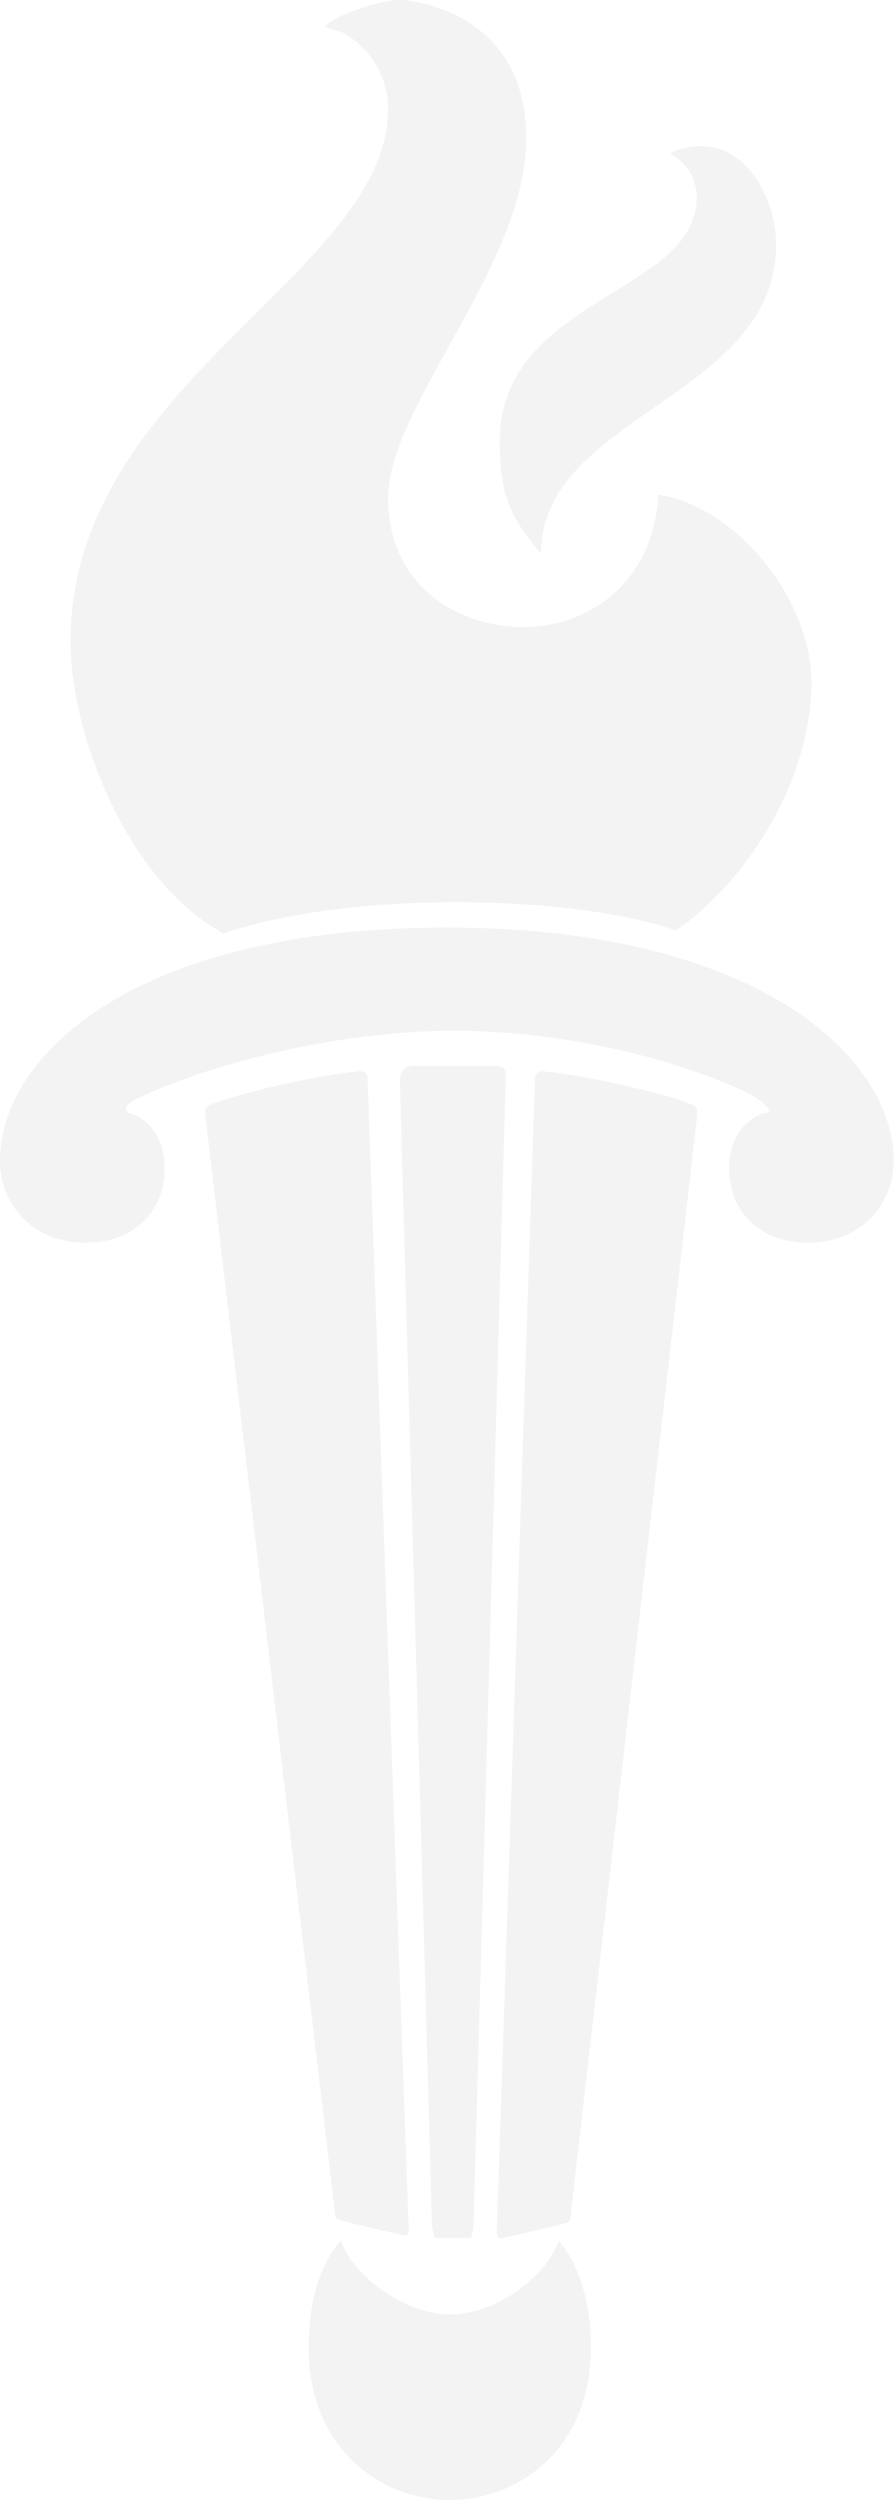 <svg width="273" height="762" viewBox="0 0 273 762" fill="none" xmlns="http://www.w3.org/2000/svg">
<g opacity="0.06">
<path fill-rule="evenodd" clip-rule="evenodd" d="M137.202 705.456C151.55 705.456 166.795 693.788 170.382 683.018C170.382 683.018 180.246 692.89 180.246 715.329C180.246 746.742 157.827 762 137.202 762C116.577 762 94.158 746.742 94.158 715.329C94.158 691.993 104.022 683.018 104.022 683.018C107.609 693.788 123.751 705.456 137.202 705.456Z" fill="#2C3641"/>
<path fill-rule="evenodd" clip-rule="evenodd" d="M101.332 6.283C107.609 3.59 118.37 0 121.957 0C125.544 0 160.517 3.59 160.517 42.184C160.517 80.777 118.37 123.859 118.37 151.682C118.37 179.505 140.789 191.173 159.621 191.173C177.556 191.173 199.078 179.505 200.871 150.784C224.187 154.375 247.502 182.198 247.502 208.226C247.502 234.254 231.361 265.668 206.252 283.618C175.762 272.848 107.609 271.053 68.152 284.516C38.56 268.36 21.521 223.484 21.521 195.661C21.521 116.678 118.37 83.47 118.37 33.209C118.37 18.848 107.609 9.873 101.332 8.975C98.642 8.078 98.642 8.078 101.332 6.283Z" fill="#2C3641"/>
<path fill-rule="evenodd" clip-rule="evenodd" d="M204.459 46.672C225.084 37.697 236.742 59.237 236.742 74.495C236.742 121.166 165.002 126.552 165.002 168.735C156.035 157.965 152.448 151.682 152.448 134.629C152.448 90.65 212.53 89.753 212.53 60.135C212.53 53.852 208.943 49.364 204.459 46.672Z" fill="#2C3641"/>
<path fill-rule="evenodd" clip-rule="evenodd" d="M142.583 682.12C144.377 682.12 143.48 682.12 144.377 679.427L154.241 328.494C154.241 324.904 153.344 324.904 149.757 324.904H126.442C123.751 324.904 122.855 325.802 121.958 328.494L131.822 679.427C132.719 681.222 131.822 682.12 133.616 682.12H142.583Z" fill="#2C3641"/>
<path fill-rule="evenodd" clip-rule="evenodd" d="M112.094 328.495C112.094 328.495 112.094 325.802 108.507 326.7C97.746 327.597 73.534 332.982 64.566 336.572C61.876 337.47 62.773 339.265 62.773 341.06L102.229 674.94C102.229 674.94 102.229 676.735 104.023 676.735C106.713 677.633 122.855 681.223 122.855 681.223C122.855 681.223 124.648 682.12 124.648 679.428L112.094 328.495Z" fill="#2C3641"/>
<path fill-rule="evenodd" clip-rule="evenodd" d="M163.208 328.495C163.208 328.495 163.208 325.802 166.795 326.7C177.556 327.597 201.768 332.982 210.736 336.572C213.426 337.47 212.529 339.265 212.529 341.06L173.969 675.837C173.969 675.837 173.969 677.633 172.175 677.633C169.485 678.53 153.344 682.12 153.344 682.12C153.344 682.12 151.55 683.018 151.55 680.325L163.208 328.495Z" fill="#2C3641"/>
<path fill-rule="evenodd" clip-rule="evenodd" d="M142.583 682.12C144.377 682.12 143.48 682.12 144.377 679.427L154.241 328.494C154.241 324.904 153.344 324.904 149.757 324.904H126.442C123.751 324.904 122.855 325.802 121.958 328.494L131.822 679.427C132.719 681.222 131.822 682.12 133.616 682.12H142.583Z" fill="#2C3641"/>
<path fill-rule="evenodd" clip-rule="evenodd" d="M137.202 314.134C185.627 314.134 225.084 330.29 232.258 335.675C234.051 337.47 235.845 339.265 233.154 339.265C229.568 340.163 222.394 344.65 222.394 356.318C222.394 367.986 230.464 378.756 246.606 378.756C262.747 378.756 272.611 367.089 272.611 353.626C272.611 323.11 232.258 282.721 136.306 282.721C40.354 282.721 0 322.212 0 353.626C0 367.089 9.864 378.756 26.006 378.756C42.147 378.756 50.218 367.986 50.218 356.318C50.218 344.65 43.044 340.163 39.457 339.265C37.663 338.368 38.56 336.573 40.354 335.675C50.218 330.29 88.778 315.032 137.202 314.134Z" fill="#2C3641"/>
<path fill-rule="evenodd" clip-rule="evenodd" d="M112.094 328.495C112.094 328.495 112.094 325.802 108.507 326.7C97.746 327.597 73.534 332.982 64.566 336.572C61.876 337.47 62.773 339.265 62.773 341.06L102.229 674.94C102.229 674.94 102.229 676.735 104.023 676.735C106.713 677.633 122.855 681.223 122.855 681.223C122.855 681.223 124.648 682.12 124.648 679.428L112.094 328.495Z" fill="#2C3641"/>
<path fill-rule="evenodd" clip-rule="evenodd" d="M163.208 328.495C163.208 328.495 163.208 325.802 166.795 326.7C177.556 327.597 201.768 332.982 210.736 336.572C213.426 337.47 212.529 339.265 212.529 341.06L173.969 675.837C173.969 675.837 173.969 677.633 172.175 677.633C169.485 678.53 153.344 682.12 153.344 682.12C153.344 682.12 151.55 683.018 151.55 680.325L163.208 328.495Z" fill="#2C3641"/>
<path fill-rule="evenodd" clip-rule="evenodd" d="M99.539 8.078C103.126 3.59 117.474 0 121.957 0C125.544 0 160.517 3.59 160.517 42.184C160.517 80.777 118.37 123.859 118.37 151.682C118.37 179.505 140.789 191.173 159.621 191.173C177.556 191.173 199.078 179.505 200.871 150.784C224.187 154.375 247.502 182.198 247.502 208.226C247.502 234.254 231.361 265.668 206.252 283.618C175.762 272.848 107.609 271.053 68.152 284.516C38.56 268.36 21.521 223.484 21.521 195.661C21.521 116.678 118.37 83.47 118.37 33.209C118.37 17.951 105.816 8.975 99.539 8.078Z" fill="#2C3641"/>
<path fill-rule="evenodd" clip-rule="evenodd" d="M204.459 46.672C225.084 37.697 236.742 59.237 236.742 74.495C236.742 121.166 165.002 126.552 165.002 168.735C156.035 157.965 152.448 151.682 152.448 134.629C152.448 90.65 212.53 89.753 212.53 60.135C212.53 53.852 208.943 49.364 204.459 46.672Z" fill="#2C3641"/>
<path fill-rule="evenodd" clip-rule="evenodd" d="M137.202 705.456C151.55 705.456 166.795 693.788 170.382 683.018C170.382 683.018 180.246 692.89 180.246 715.329C180.246 746.742 157.827 762 137.202 762C116.577 762 94.158 746.742 94.158 715.329C94.158 691.993 104.022 683.018 104.022 683.018C107.609 693.788 123.751 705.456 137.202 705.456Z" fill="#2C3641"/>
</g>
</svg>

